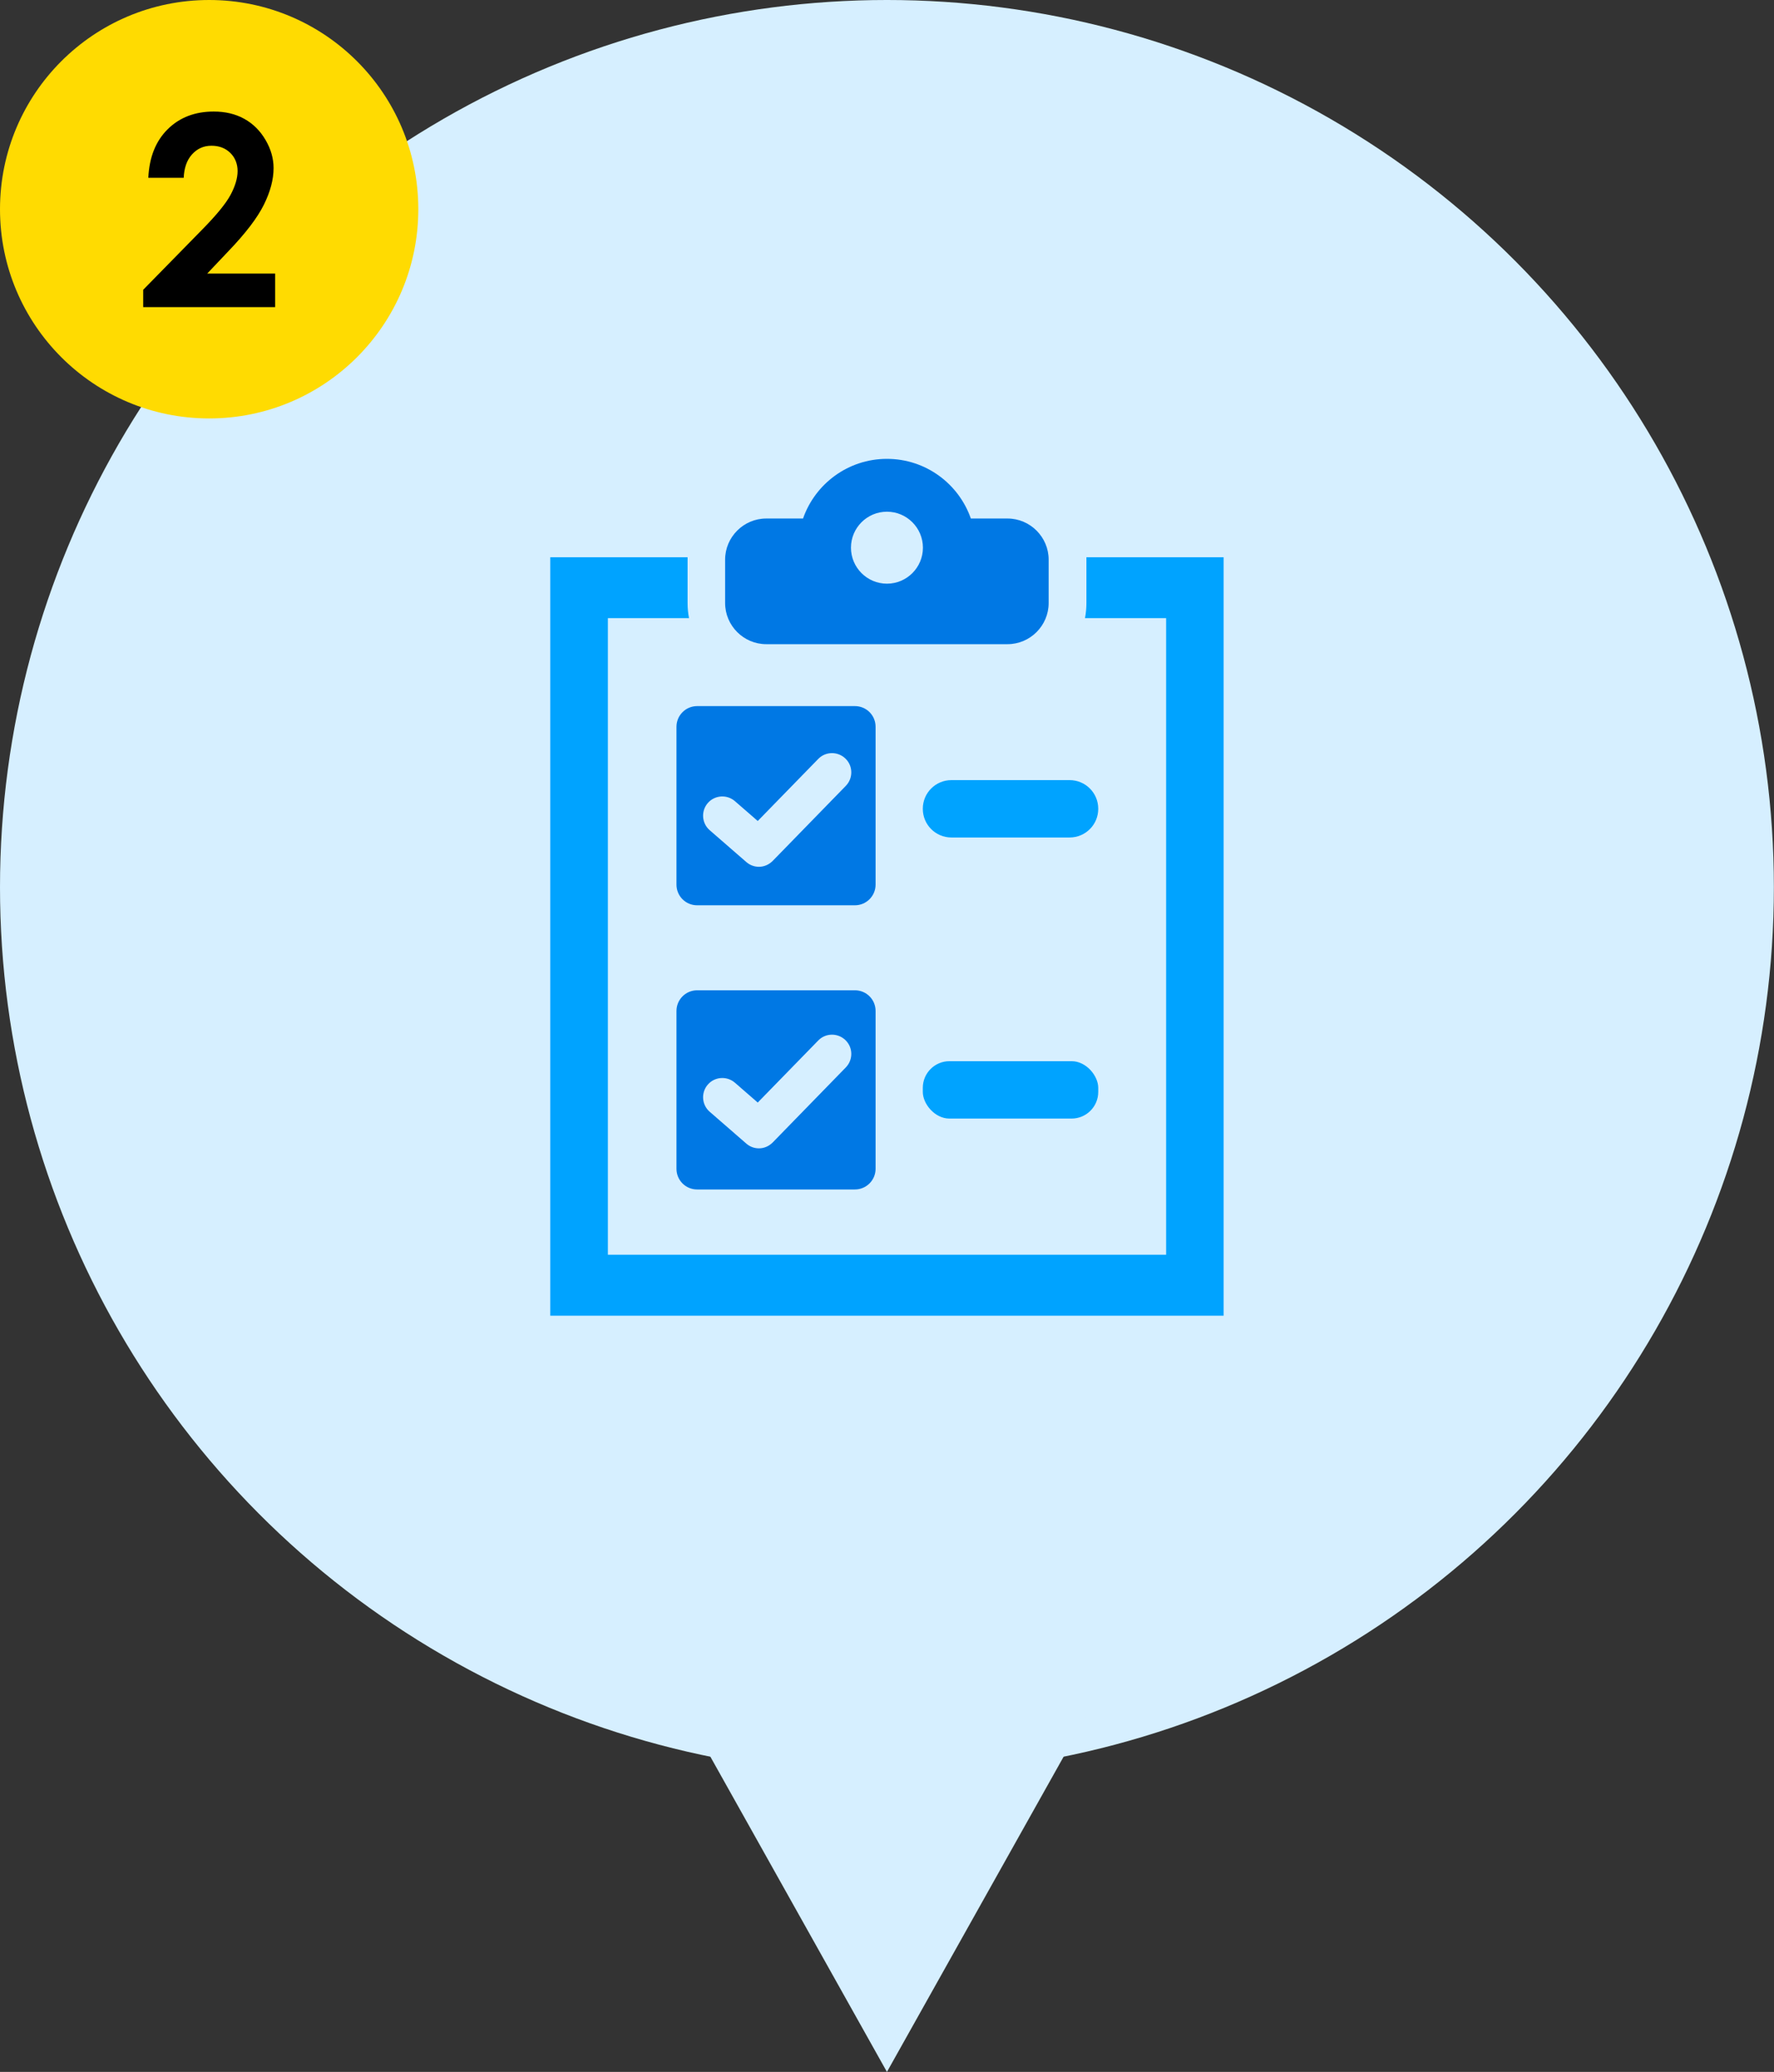 <?xml version="1.0" encoding="UTF-8"?>
<svg id="Layer_2" data-name="Layer 2" xmlns="http://www.w3.org/2000/svg" viewBox="0 0 148.43 173.3">
  <rect x="0" y="0" width="148.43" height="173.3" fill="#333333" stroke="none"/>
  <defs>
    <style>
      .cls-1 {
        fill: #d6efff;
      }

      .cls-2 {
        fill: #0078e4;
      }

      .cls-3 {
        fill: #00a3ff;
      }

      .cls-4 {
        fill: #ffdb01;
      }
    </style>
  </defs>
  <g id="Layer_1-2" data-name="Layer 1">
    <g>
      <g>
        <circle class="cls-1" cx="74.21" cy="74.21" r="74.21"/>
        <polygon class="cls-1" points="74.21 173.3 91.03 143.3 57.4 143.3 74.21 173.3"/>
      </g>
      <g>
        <path class="cls-3" d="M90.9,46.61c0,.07,0,.14,0,.2v3.63c0,.43-.04,.85-.12,1.26h6.79v53.25H50.86V51.7h6.79c-.08-.41-.12-.83-.12-1.26v-3.63c0-.07,0-.14,0-.2h-11.49v63.44h56.34V46.61h-11.49Z"/>
        <path class="cls-2" d="M84.31,43.37h-3.08c-1.01-2.9-3.77-4.99-7.02-4.99s-6.01,2.09-7.02,4.99h-3.08c-1.89,0-3.44,1.55-3.44,3.44v3.63c0,1.89,1.55,3.44,3.44,3.44h20.19c1.89,0,3.44-1.55,3.44-3.44v-3.63c0-1.89-1.55-3.44-3.44-3.44Zm-10.1,5.45c-1.66,0-3.01-1.35-3.01-3.01s1.35-3.01,3.01-3.01,3.01,1.35,3.01,3.01-1.35,3.01-3.01,3.01Z"/>
        <g>
          <path class="cls-2" d="M71.53,59.06h-13.2c-.96,0-1.73,.78-1.73,1.73v13.2c0,.96,.77,1.73,1.73,1.73h13.2c.96,0,1.73-.78,1.73-1.73v-13.2c0-.96-.77-1.73-1.73-1.73Zm-.76,6.67l-6.12,6.28c-.32,.32-.73,.49-1.15,.49-.38,0-.75-.13-1.06-.4l-3.06-2.66c-.67-.58-.74-1.6-.16-2.27,.58-.67,1.6-.74,2.27-.16l1.91,1.66,5.06-5.19c.62-.64,1.64-.65,2.28-.03,.64,.62,.65,1.64,.03,2.28Z"/>
          <path class="cls-2" d="M71.53,82.83h-13.2c-.96,0-1.73,.78-1.73,1.73v13.2c0,.96,.77,1.73,1.73,1.73h13.2c.96,0,1.73-.78,1.73-1.73v-13.2c0-.96-.77-1.73-1.73-1.73Zm-.76,6.45l-6.12,6.28c-.32,.32-.73,.49-1.15,.49-.38,0-.75-.13-1.06-.4l-3.06-2.66c-.67-.58-.74-1.6-.16-2.27,.58-.67,1.6-.74,2.27-.16l1.91,1.66,5.06-5.19c.62-.64,1.64-.65,2.28-.03s.65,1.64,.03,2.28Z"/>
        </g>
        <path class="cls-3" d="M89.49,70.05h-9.88c-1.33,0-2.4-1.07-2.4-2.4h0c0-1.33,1.07-2.4,2.4-2.4h9.88c1.33,0,2.4,1.07,2.4,2.4h0c0,1.33-1.07,2.4-2.4,2.4Z"/>
        <rect class="cls-3" x="77.21" y="88.76" width="14.68" height="4.8" rx="2.23" ry="2.23"/>
      </g>
      <g>
        <circle class="cls-4" cx="17.5" cy="17.5" r="17.5"/>
        <path d="M15.37,14.87h-2.96c.08-1.72,.62-3.07,1.62-4.06,1-.99,2.29-1.48,3.85-1.48,.97,0,1.82,.2,2.56,.61,.74,.41,1.33,1,1.78,1.77s.67,1.55,.67,2.35c0,.95-.27,1.97-.81,3.06-.54,1.09-1.52,2.38-2.95,3.87l-1.79,1.89h5.68v2.81H11.98v-1.45l4.93-5.03c1.19-1.21,1.99-2.18,2.38-2.91,.39-.73,.59-1.4,.59-1.99s-.2-1.12-.61-1.52c-.41-.4-.93-.6-1.58-.6s-1.19,.24-1.63,.73c-.43,.48-.66,1.14-.69,1.97Z"/>
      </g>
    </g>
  </g>
</svg>